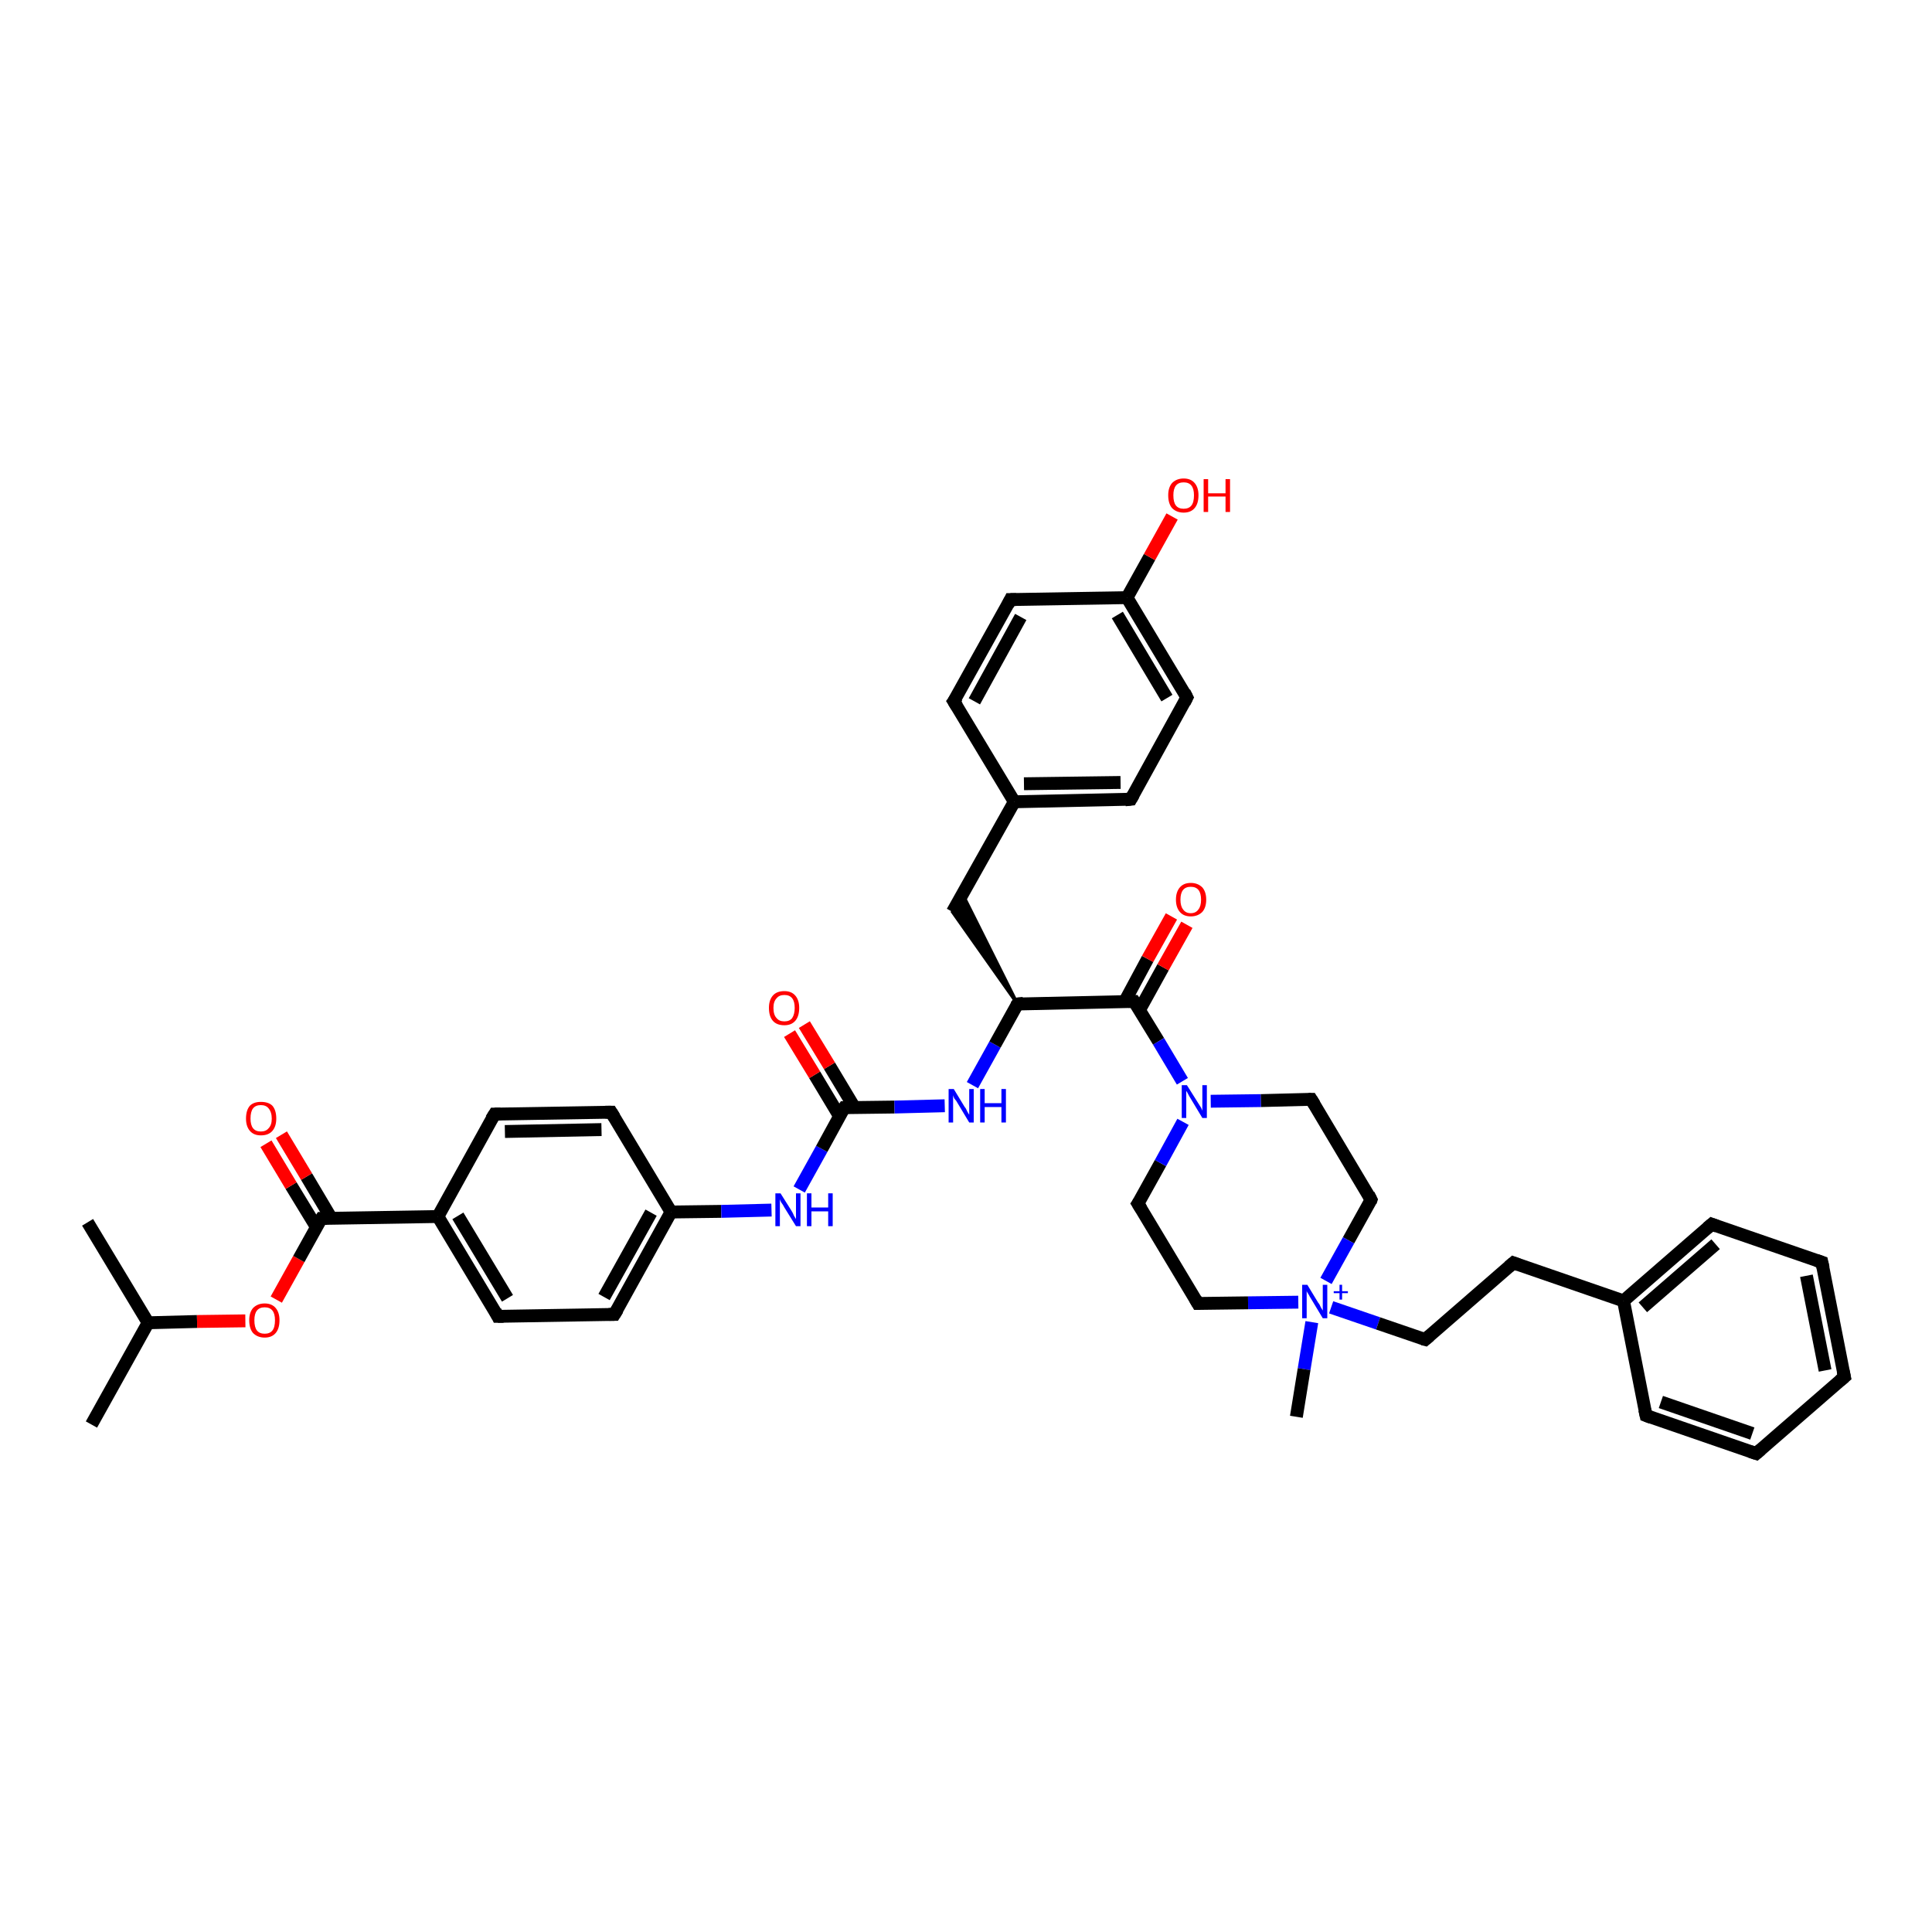 <?xml version='1.0' encoding='iso-8859-1'?>
<svg version='1.1' baseProfile='full'
              xmlns='http://www.w3.org/2000/svg'
                      xmlns:rdkit='http://www.rdkit.org/xml'
                      xmlns:xlink='http://www.w3.org/1999/xlink'
                  xml:space='preserve'
width='300px' height='300px' viewBox='0 0 300 300'>
<!-- END OF HEADER -->
<rect style='opacity:1.0;fill:#FFFFFF;stroke:none' width='300.0' height='300.0' x='0.0' y='0.0'> </rect>
<path class='bond-0 atom-0 atom-1' d='M 14.2,221.2 L 23.0,205.4' style='fill:none;fill-rule:evenodd;stroke:#000000;stroke-width:2.0px;stroke-linecap:butt;stroke-linejoin:miter;stroke-opacity:1' />
<path class='bond-1 atom-1 atom-2' d='M 23.0,205.4 L 13.6,189.8' style='fill:none;fill-rule:evenodd;stroke:#000000;stroke-width:2.0px;stroke-linecap:butt;stroke-linejoin:miter;stroke-opacity:1' />
<path class='bond-2 atom-1 atom-3' d='M 23.0,205.4 L 30.6,205.2' style='fill:none;fill-rule:evenodd;stroke:#000000;stroke-width:2.0px;stroke-linecap:butt;stroke-linejoin:miter;stroke-opacity:1' />
<path class='bond-2 atom-1 atom-3' d='M 30.6,205.2 L 38.1,205.1' style='fill:none;fill-rule:evenodd;stroke:#FF0000;stroke-width:2.0px;stroke-linecap:butt;stroke-linejoin:miter;stroke-opacity:1' />
<path class='bond-3 atom-3 atom-4' d='M 42.9,201.8 L 46.4,195.5' style='fill:none;fill-rule:evenodd;stroke:#FF0000;stroke-width:2.0px;stroke-linecap:butt;stroke-linejoin:miter;stroke-opacity:1' />
<path class='bond-3 atom-3 atom-4' d='M 46.4,195.5 L 49.9,189.2' style='fill:none;fill-rule:evenodd;stroke:#000000;stroke-width:2.0px;stroke-linecap:butt;stroke-linejoin:miter;stroke-opacity:1' />
<path class='bond-4 atom-4 atom-5' d='M 51.4,189.1 L 47.6,182.7' style='fill:none;fill-rule:evenodd;stroke:#000000;stroke-width:2.0px;stroke-linecap:butt;stroke-linejoin:miter;stroke-opacity:1' />
<path class='bond-4 atom-4 atom-5' d='M 47.6,182.7 L 43.7,176.2' style='fill:none;fill-rule:evenodd;stroke:#FF0000;stroke-width:2.0px;stroke-linecap:butt;stroke-linejoin:miter;stroke-opacity:1' />
<path class='bond-4 atom-4 atom-5' d='M 49.1,190.5 L 45.2,184.1' style='fill:none;fill-rule:evenodd;stroke:#000000;stroke-width:2.0px;stroke-linecap:butt;stroke-linejoin:miter;stroke-opacity:1' />
<path class='bond-4 atom-4 atom-5' d='M 45.2,184.1 L 41.3,177.6' style='fill:none;fill-rule:evenodd;stroke:#FF0000;stroke-width:2.0px;stroke-linecap:butt;stroke-linejoin:miter;stroke-opacity:1' />
<path class='bond-5 atom-4 atom-6' d='M 49.9,189.2 L 68.0,188.9' style='fill:none;fill-rule:evenodd;stroke:#000000;stroke-width:2.0px;stroke-linecap:butt;stroke-linejoin:miter;stroke-opacity:1' />
<path class='bond-6 atom-6 atom-7' d='M 68.0,188.9 L 77.3,204.4' style='fill:none;fill-rule:evenodd;stroke:#000000;stroke-width:2.0px;stroke-linecap:butt;stroke-linejoin:miter;stroke-opacity:1' />
<path class='bond-6 atom-6 atom-7' d='M 71.1,188.8 L 78.8,201.6' style='fill:none;fill-rule:evenodd;stroke:#000000;stroke-width:2.0px;stroke-linecap:butt;stroke-linejoin:miter;stroke-opacity:1' />
<path class='bond-7 atom-7 atom-8' d='M 77.3,204.4 L 95.4,204.1' style='fill:none;fill-rule:evenodd;stroke:#000000;stroke-width:2.0px;stroke-linecap:butt;stroke-linejoin:miter;stroke-opacity:1' />
<path class='bond-8 atom-8 atom-9' d='M 95.4,204.1 L 104.2,188.2' style='fill:none;fill-rule:evenodd;stroke:#000000;stroke-width:2.0px;stroke-linecap:butt;stroke-linejoin:miter;stroke-opacity:1' />
<path class='bond-8 atom-8 atom-9' d='M 93.8,201.4 L 101.1,188.3' style='fill:none;fill-rule:evenodd;stroke:#000000;stroke-width:2.0px;stroke-linecap:butt;stroke-linejoin:miter;stroke-opacity:1' />
<path class='bond-9 atom-9 atom-10' d='M 104.2,188.2 L 112.0,188.1' style='fill:none;fill-rule:evenodd;stroke:#000000;stroke-width:2.0px;stroke-linecap:butt;stroke-linejoin:miter;stroke-opacity:1' />
<path class='bond-9 atom-9 atom-10' d='M 112.0,188.1 L 119.8,187.9' style='fill:none;fill-rule:evenodd;stroke:#0000FF;stroke-width:2.0px;stroke-linecap:butt;stroke-linejoin:miter;stroke-opacity:1' />
<path class='bond-10 atom-10 atom-11' d='M 124.1,184.7 L 127.6,178.4' style='fill:none;fill-rule:evenodd;stroke:#0000FF;stroke-width:2.0px;stroke-linecap:butt;stroke-linejoin:miter;stroke-opacity:1' />
<path class='bond-10 atom-10 atom-11' d='M 127.6,178.4 L 131.1,172.0' style='fill:none;fill-rule:evenodd;stroke:#000000;stroke-width:2.0px;stroke-linecap:butt;stroke-linejoin:miter;stroke-opacity:1' />
<path class='bond-11 atom-11 atom-12' d='M 132.7,172.0 L 128.8,165.5' style='fill:none;fill-rule:evenodd;stroke:#000000;stroke-width:2.0px;stroke-linecap:butt;stroke-linejoin:miter;stroke-opacity:1' />
<path class='bond-11 atom-11 atom-12' d='M 128.8,165.5 L 124.9,159.1' style='fill:none;fill-rule:evenodd;stroke:#FF0000;stroke-width:2.0px;stroke-linecap:butt;stroke-linejoin:miter;stroke-opacity:1' />
<path class='bond-11 atom-11 atom-12' d='M 130.4,173.4 L 126.5,166.9' style='fill:none;fill-rule:evenodd;stroke:#000000;stroke-width:2.0px;stroke-linecap:butt;stroke-linejoin:miter;stroke-opacity:1' />
<path class='bond-11 atom-11 atom-12' d='M 126.5,166.9 L 122.6,160.5' style='fill:none;fill-rule:evenodd;stroke:#FF0000;stroke-width:2.0px;stroke-linecap:butt;stroke-linejoin:miter;stroke-opacity:1' />
<path class='bond-12 atom-11 atom-13' d='M 131.1,172.0 L 138.9,171.9' style='fill:none;fill-rule:evenodd;stroke:#000000;stroke-width:2.0px;stroke-linecap:butt;stroke-linejoin:miter;stroke-opacity:1' />
<path class='bond-12 atom-11 atom-13' d='M 138.9,171.9 L 146.7,171.7' style='fill:none;fill-rule:evenodd;stroke:#0000FF;stroke-width:2.0px;stroke-linecap:butt;stroke-linejoin:miter;stroke-opacity:1' />
<path class='bond-13 atom-13 atom-14' d='M 151.0,168.5 L 154.5,162.2' style='fill:none;fill-rule:evenodd;stroke:#0000FF;stroke-width:2.0px;stroke-linecap:butt;stroke-linejoin:miter;stroke-opacity:1' />
<path class='bond-13 atom-13 atom-14' d='M 154.5,162.2 L 158.0,155.9' style='fill:none;fill-rule:evenodd;stroke:#000000;stroke-width:2.0px;stroke-linecap:butt;stroke-linejoin:miter;stroke-opacity:1' />
<path class='bond-14 atom-14 atom-15' d='M 158.0,155.9 L 147.9,141.6 L 149.5,138.9 Z' style='fill:#000000;fill-rule:evenodd;fill-opacity:1;stroke:#000000;stroke-width:0.5px;stroke-linecap:butt;stroke-linejoin:miter;stroke-opacity:1;' />
<path class='bond-15 atom-15 atom-16' d='M 147.9,141.6 L 157.5,124.5' style='fill:none;fill-rule:evenodd;stroke:#000000;stroke-width:2.0px;stroke-linecap:butt;stroke-linejoin:miter;stroke-opacity:1' />
<path class='bond-16 atom-16 atom-17' d='M 157.5,124.5 L 175.6,124.1' style='fill:none;fill-rule:evenodd;stroke:#000000;stroke-width:2.0px;stroke-linecap:butt;stroke-linejoin:miter;stroke-opacity:1' />
<path class='bond-16 atom-16 atom-17' d='M 159.0,121.7 L 174.0,121.5' style='fill:none;fill-rule:evenodd;stroke:#000000;stroke-width:2.0px;stroke-linecap:butt;stroke-linejoin:miter;stroke-opacity:1' />
<path class='bond-17 atom-17 atom-18' d='M 175.6,124.1 L 184.3,108.3' style='fill:none;fill-rule:evenodd;stroke:#000000;stroke-width:2.0px;stroke-linecap:butt;stroke-linejoin:miter;stroke-opacity:1' />
<path class='bond-18 atom-18 atom-19' d='M 184.3,108.3 L 175.0,92.8' style='fill:none;fill-rule:evenodd;stroke:#000000;stroke-width:2.0px;stroke-linecap:butt;stroke-linejoin:miter;stroke-opacity:1' />
<path class='bond-18 atom-18 atom-19' d='M 181.2,108.4 L 173.5,95.5' style='fill:none;fill-rule:evenodd;stroke:#000000;stroke-width:2.0px;stroke-linecap:butt;stroke-linejoin:miter;stroke-opacity:1' />
<path class='bond-19 atom-19 atom-20' d='M 175.0,92.8 L 178.5,86.5' style='fill:none;fill-rule:evenodd;stroke:#000000;stroke-width:2.0px;stroke-linecap:butt;stroke-linejoin:miter;stroke-opacity:1' />
<path class='bond-19 atom-19 atom-20' d='M 178.5,86.5 L 182.0,80.2' style='fill:none;fill-rule:evenodd;stroke:#FF0000;stroke-width:2.0px;stroke-linecap:butt;stroke-linejoin:miter;stroke-opacity:1' />
<path class='bond-20 atom-19 atom-21' d='M 175.0,92.8 L 156.9,93.1' style='fill:none;fill-rule:evenodd;stroke:#000000;stroke-width:2.0px;stroke-linecap:butt;stroke-linejoin:miter;stroke-opacity:1' />
<path class='bond-21 atom-21 atom-22' d='M 156.9,93.1 L 148.1,108.9' style='fill:none;fill-rule:evenodd;stroke:#000000;stroke-width:2.0px;stroke-linecap:butt;stroke-linejoin:miter;stroke-opacity:1' />
<path class='bond-21 atom-21 atom-22' d='M 158.5,95.8 L 151.3,108.9' style='fill:none;fill-rule:evenodd;stroke:#000000;stroke-width:2.0px;stroke-linecap:butt;stroke-linejoin:miter;stroke-opacity:1' />
<path class='bond-22 atom-14 atom-23' d='M 158.0,155.9 L 176.1,155.5' style='fill:none;fill-rule:evenodd;stroke:#000000;stroke-width:2.0px;stroke-linecap:butt;stroke-linejoin:miter;stroke-opacity:1' />
<path class='bond-23 atom-23 atom-24' d='M 176.9,156.9 L 180.6,150.2' style='fill:none;fill-rule:evenodd;stroke:#000000;stroke-width:2.0px;stroke-linecap:butt;stroke-linejoin:miter;stroke-opacity:1' />
<path class='bond-23 atom-23 atom-24' d='M 180.6,150.2 L 184.3,143.6' style='fill:none;fill-rule:evenodd;stroke:#FF0000;stroke-width:2.0px;stroke-linecap:butt;stroke-linejoin:miter;stroke-opacity:1' />
<path class='bond-23 atom-23 atom-24' d='M 174.6,155.6 L 178.2,148.9' style='fill:none;fill-rule:evenodd;stroke:#000000;stroke-width:2.0px;stroke-linecap:butt;stroke-linejoin:miter;stroke-opacity:1' />
<path class='bond-23 atom-23 atom-24' d='M 178.2,148.9 L 181.9,142.3' style='fill:none;fill-rule:evenodd;stroke:#FF0000;stroke-width:2.0px;stroke-linecap:butt;stroke-linejoin:miter;stroke-opacity:1' />
<path class='bond-24 atom-23 atom-25' d='M 176.1,155.5 L 179.9,161.7' style='fill:none;fill-rule:evenodd;stroke:#000000;stroke-width:2.0px;stroke-linecap:butt;stroke-linejoin:miter;stroke-opacity:1' />
<path class='bond-24 atom-23 atom-25' d='M 179.9,161.7 L 183.6,167.9' style='fill:none;fill-rule:evenodd;stroke:#0000FF;stroke-width:2.0px;stroke-linecap:butt;stroke-linejoin:miter;stroke-opacity:1' />
<path class='bond-25 atom-25 atom-26' d='M 188.0,171.0 L 195.8,170.9' style='fill:none;fill-rule:evenodd;stroke:#0000FF;stroke-width:2.0px;stroke-linecap:butt;stroke-linejoin:miter;stroke-opacity:1' />
<path class='bond-25 atom-25 atom-26' d='M 195.8,170.9 L 203.6,170.7' style='fill:none;fill-rule:evenodd;stroke:#000000;stroke-width:2.0px;stroke-linecap:butt;stroke-linejoin:miter;stroke-opacity:1' />
<path class='bond-26 atom-26 atom-27' d='M 203.6,170.7 L 212.9,186.3' style='fill:none;fill-rule:evenodd;stroke:#000000;stroke-width:2.0px;stroke-linecap:butt;stroke-linejoin:miter;stroke-opacity:1' />
<path class='bond-27 atom-27 atom-28' d='M 212.9,186.3 L 209.4,192.6' style='fill:none;fill-rule:evenodd;stroke:#000000;stroke-width:2.0px;stroke-linecap:butt;stroke-linejoin:miter;stroke-opacity:1' />
<path class='bond-27 atom-27 atom-28' d='M 209.4,192.6 L 205.9,198.9' style='fill:none;fill-rule:evenodd;stroke:#0000FF;stroke-width:2.0px;stroke-linecap:butt;stroke-linejoin:miter;stroke-opacity:1' />
<path class='bond-28 atom-28 atom-29' d='M 203.7,205.3 L 202.5,212.6' style='fill:none;fill-rule:evenodd;stroke:#0000FF;stroke-width:2.0px;stroke-linecap:butt;stroke-linejoin:miter;stroke-opacity:1' />
<path class='bond-28 atom-28 atom-29' d='M 202.5,212.6 L 201.3,220.0' style='fill:none;fill-rule:evenodd;stroke:#000000;stroke-width:2.0px;stroke-linecap:butt;stroke-linejoin:miter;stroke-opacity:1' />
<path class='bond-29 atom-28 atom-30' d='M 206.7,203.0 L 214.0,205.5' style='fill:none;fill-rule:evenodd;stroke:#0000FF;stroke-width:2.0px;stroke-linecap:butt;stroke-linejoin:miter;stroke-opacity:1' />
<path class='bond-29 atom-28 atom-30' d='M 214.0,205.5 L 221.3,208.0' style='fill:none;fill-rule:evenodd;stroke:#000000;stroke-width:2.0px;stroke-linecap:butt;stroke-linejoin:miter;stroke-opacity:1' />
<path class='bond-30 atom-30 atom-31' d='M 221.3,208.0 L 235.0,196.1' style='fill:none;fill-rule:evenodd;stroke:#000000;stroke-width:2.0px;stroke-linecap:butt;stroke-linejoin:miter;stroke-opacity:1' />
<path class='bond-31 atom-31 atom-32' d='M 235.0,196.1 L 252.1,202.0' style='fill:none;fill-rule:evenodd;stroke:#000000;stroke-width:2.0px;stroke-linecap:butt;stroke-linejoin:miter;stroke-opacity:1' />
<path class='bond-32 atom-32 atom-33' d='M 252.1,202.0 L 265.8,190.1' style='fill:none;fill-rule:evenodd;stroke:#000000;stroke-width:2.0px;stroke-linecap:butt;stroke-linejoin:miter;stroke-opacity:1' />
<path class='bond-32 atom-32 atom-33' d='M 255.1,203.0 L 266.4,193.2' style='fill:none;fill-rule:evenodd;stroke:#000000;stroke-width:2.0px;stroke-linecap:butt;stroke-linejoin:miter;stroke-opacity:1' />
<path class='bond-33 atom-33 atom-34' d='M 265.8,190.1 L 282.9,196.0' style='fill:none;fill-rule:evenodd;stroke:#000000;stroke-width:2.0px;stroke-linecap:butt;stroke-linejoin:miter;stroke-opacity:1' />
<path class='bond-34 atom-34 atom-35' d='M 282.9,196.0 L 286.4,213.8' style='fill:none;fill-rule:evenodd;stroke:#000000;stroke-width:2.0px;stroke-linecap:butt;stroke-linejoin:miter;stroke-opacity:1' />
<path class='bond-34 atom-34 atom-35' d='M 280.5,198.1 L 283.4,212.8' style='fill:none;fill-rule:evenodd;stroke:#000000;stroke-width:2.0px;stroke-linecap:butt;stroke-linejoin:miter;stroke-opacity:1' />
<path class='bond-35 atom-35 atom-36' d='M 286.4,213.8 L 272.7,225.7' style='fill:none;fill-rule:evenodd;stroke:#000000;stroke-width:2.0px;stroke-linecap:butt;stroke-linejoin:miter;stroke-opacity:1' />
<path class='bond-36 atom-36 atom-37' d='M 272.7,225.7 L 255.6,219.8' style='fill:none;fill-rule:evenodd;stroke:#000000;stroke-width:2.0px;stroke-linecap:butt;stroke-linejoin:miter;stroke-opacity:1' />
<path class='bond-36 atom-36 atom-37' d='M 272.1,222.6 L 257.9,217.7' style='fill:none;fill-rule:evenodd;stroke:#000000;stroke-width:2.0px;stroke-linecap:butt;stroke-linejoin:miter;stroke-opacity:1' />
<path class='bond-37 atom-28 atom-38' d='M 201.6,202.2 L 193.8,202.3' style='fill:none;fill-rule:evenodd;stroke:#0000FF;stroke-width:2.0px;stroke-linecap:butt;stroke-linejoin:miter;stroke-opacity:1' />
<path class='bond-37 atom-28 atom-38' d='M 193.8,202.3 L 186.0,202.4' style='fill:none;fill-rule:evenodd;stroke:#000000;stroke-width:2.0px;stroke-linecap:butt;stroke-linejoin:miter;stroke-opacity:1' />
<path class='bond-38 atom-38 atom-39' d='M 186.0,202.4 L 176.7,186.9' style='fill:none;fill-rule:evenodd;stroke:#000000;stroke-width:2.0px;stroke-linecap:butt;stroke-linejoin:miter;stroke-opacity:1' />
<path class='bond-39 atom-9 atom-40' d='M 104.2,188.2 L 94.9,172.7' style='fill:none;fill-rule:evenodd;stroke:#000000;stroke-width:2.0px;stroke-linecap:butt;stroke-linejoin:miter;stroke-opacity:1' />
<path class='bond-40 atom-40 atom-41' d='M 94.9,172.7 L 76.8,173.0' style='fill:none;fill-rule:evenodd;stroke:#000000;stroke-width:2.0px;stroke-linecap:butt;stroke-linejoin:miter;stroke-opacity:1' />
<path class='bond-40 atom-40 atom-41' d='M 93.4,175.4 L 78.4,175.7' style='fill:none;fill-rule:evenodd;stroke:#000000;stroke-width:2.0px;stroke-linecap:butt;stroke-linejoin:miter;stroke-opacity:1' />
<path class='bond-41 atom-41 atom-6' d='M 76.8,173.0 L 68.0,188.9' style='fill:none;fill-rule:evenodd;stroke:#000000;stroke-width:2.0px;stroke-linecap:butt;stroke-linejoin:miter;stroke-opacity:1' />
<path class='bond-42 atom-22 atom-16' d='M 148.1,108.9 L 157.5,124.5' style='fill:none;fill-rule:evenodd;stroke:#000000;stroke-width:2.0px;stroke-linecap:butt;stroke-linejoin:miter;stroke-opacity:1' />
<path class='bond-43 atom-39 atom-25' d='M 176.7,186.9 L 180.2,180.6' style='fill:none;fill-rule:evenodd;stroke:#000000;stroke-width:2.0px;stroke-linecap:butt;stroke-linejoin:miter;stroke-opacity:1' />
<path class='bond-43 atom-39 atom-25' d='M 180.2,180.6 L 183.7,174.2' style='fill:none;fill-rule:evenodd;stroke:#0000FF;stroke-width:2.0px;stroke-linecap:butt;stroke-linejoin:miter;stroke-opacity:1' />
<path class='bond-44 atom-37 atom-32' d='M 255.6,219.8 L 252.1,202.0' style='fill:none;fill-rule:evenodd;stroke:#000000;stroke-width:2.0px;stroke-linecap:butt;stroke-linejoin:miter;stroke-opacity:1' />
<path d='M 49.7,189.5 L 49.9,189.2 L 50.8,189.2' style='fill:none;stroke:#000000;stroke-width:2.0px;stroke-linecap:butt;stroke-linejoin:miter;stroke-opacity:1;' />
<path d='M 76.9,203.6 L 77.3,204.4 L 78.2,204.4' style='fill:none;stroke:#000000;stroke-width:2.0px;stroke-linecap:butt;stroke-linejoin:miter;stroke-opacity:1;' />
<path d='M 94.5,204.1 L 95.4,204.1 L 95.9,203.3' style='fill:none;stroke:#000000;stroke-width:2.0px;stroke-linecap:butt;stroke-linejoin:miter;stroke-opacity:1;' />
<path d='M 130.9,172.3 L 131.1,172.0 L 131.5,172.0' style='fill:none;stroke:#000000;stroke-width:2.0px;stroke-linecap:butt;stroke-linejoin:miter;stroke-opacity:1;' />
<path d='M 157.8,156.2 L 158.0,155.9 L 158.9,155.8' style='fill:none;stroke:#000000;stroke-width:2.0px;stroke-linecap:butt;stroke-linejoin:miter;stroke-opacity:1;' />
<path d='M 174.7,124.2 L 175.6,124.1 L 176.0,123.4' style='fill:none;stroke:#000000;stroke-width:2.0px;stroke-linecap:butt;stroke-linejoin:miter;stroke-opacity:1;' />
<path d='M 183.9,109.1 L 184.3,108.3 L 183.9,107.5' style='fill:none;stroke:#000000;stroke-width:2.0px;stroke-linecap:butt;stroke-linejoin:miter;stroke-opacity:1;' />
<path d='M 157.8,93.1 L 156.9,93.1 L 156.5,93.9' style='fill:none;stroke:#000000;stroke-width:2.0px;stroke-linecap:butt;stroke-linejoin:miter;stroke-opacity:1;' />
<path d='M 148.6,108.2 L 148.1,108.9 L 148.6,109.7' style='fill:none;stroke:#000000;stroke-width:2.0px;stroke-linecap:butt;stroke-linejoin:miter;stroke-opacity:1;' />
<path d='M 175.2,155.5 L 176.1,155.5 L 176.3,155.8' style='fill:none;stroke:#000000;stroke-width:2.0px;stroke-linecap:butt;stroke-linejoin:miter;stroke-opacity:1;' />
<path d='M 203.2,170.7 L 203.6,170.7 L 204.1,171.5' style='fill:none;stroke:#000000;stroke-width:2.0px;stroke-linecap:butt;stroke-linejoin:miter;stroke-opacity:1;' />
<path d='M 212.5,185.5 L 212.9,186.3 L 212.8,186.6' style='fill:none;stroke:#000000;stroke-width:2.0px;stroke-linecap:butt;stroke-linejoin:miter;stroke-opacity:1;' />
<path d='M 220.9,207.9 L 221.3,208.0 L 222.0,207.4' style='fill:none;stroke:#000000;stroke-width:2.0px;stroke-linecap:butt;stroke-linejoin:miter;stroke-opacity:1;' />
<path d='M 234.3,196.7 L 235.0,196.1 L 235.8,196.4' style='fill:none;stroke:#000000;stroke-width:2.0px;stroke-linecap:butt;stroke-linejoin:miter;stroke-opacity:1;' />
<path d='M 265.1,190.7 L 265.8,190.1 L 266.6,190.4' style='fill:none;stroke:#000000;stroke-width:2.0px;stroke-linecap:butt;stroke-linejoin:miter;stroke-opacity:1;' />
<path d='M 282.0,195.7 L 282.9,196.0 L 283.1,196.9' style='fill:none;stroke:#000000;stroke-width:2.0px;stroke-linecap:butt;stroke-linejoin:miter;stroke-opacity:1;' />
<path d='M 286.2,212.9 L 286.4,213.8 L 285.7,214.4' style='fill:none;stroke:#000000;stroke-width:2.0px;stroke-linecap:butt;stroke-linejoin:miter;stroke-opacity:1;' />
<path d='M 273.4,225.1 L 272.7,225.7 L 271.8,225.4' style='fill:none;stroke:#000000;stroke-width:2.0px;stroke-linecap:butt;stroke-linejoin:miter;stroke-opacity:1;' />
<path d='M 256.4,220.1 L 255.6,219.8 L 255.4,218.9' style='fill:none;stroke:#000000;stroke-width:2.0px;stroke-linecap:butt;stroke-linejoin:miter;stroke-opacity:1;' />
<path d='M 186.4,202.4 L 186.0,202.4 L 185.6,201.7' style='fill:none;stroke:#000000;stroke-width:2.0px;stroke-linecap:butt;stroke-linejoin:miter;stroke-opacity:1;' />
<path d='M 177.2,187.7 L 176.7,186.9 L 176.9,186.6' style='fill:none;stroke:#000000;stroke-width:2.0px;stroke-linecap:butt;stroke-linejoin:miter;stroke-opacity:1;' />
<path d='M 95.4,173.5 L 94.9,172.7 L 94.0,172.7' style='fill:none;stroke:#000000;stroke-width:2.0px;stroke-linecap:butt;stroke-linejoin:miter;stroke-opacity:1;' />
<path d='M 77.7,173.0 L 76.8,173.0 L 76.3,173.8' style='fill:none;stroke:#000000;stroke-width:2.0px;stroke-linecap:butt;stroke-linejoin:miter;stroke-opacity:1;' />
<path class='atom-3' d='M 38.7 205.0
Q 38.7 203.8, 39.3 203.1
Q 40.0 202.4, 41.1 202.4
Q 42.2 202.4, 42.8 203.1
Q 43.4 203.8, 43.4 205.0
Q 43.4 206.3, 42.8 207.0
Q 42.2 207.7, 41.1 207.7
Q 40.0 207.7, 39.3 207.0
Q 38.7 206.3, 38.7 205.0
M 41.1 207.1
Q 41.9 207.1, 42.3 206.6
Q 42.7 206.1, 42.7 205.0
Q 42.7 204.0, 42.3 203.5
Q 41.9 203.0, 41.1 203.0
Q 40.3 203.0, 39.9 203.5
Q 39.5 204.0, 39.5 205.0
Q 39.5 206.1, 39.9 206.6
Q 40.3 207.1, 41.1 207.1
' fill='#FF0000'/>
<path class='atom-5' d='M 38.2 173.7
Q 38.2 172.4, 38.8 171.7
Q 39.4 171.1, 40.5 171.1
Q 41.7 171.1, 42.3 171.7
Q 42.9 172.4, 42.9 173.7
Q 42.9 174.9, 42.3 175.6
Q 41.7 176.3, 40.5 176.3
Q 39.4 176.3, 38.8 175.6
Q 38.2 174.9, 38.2 173.7
M 40.5 175.7
Q 41.3 175.7, 41.7 175.2
Q 42.2 174.7, 42.2 173.7
Q 42.2 172.7, 41.7 172.1
Q 41.3 171.6, 40.5 171.6
Q 39.7 171.6, 39.3 172.1
Q 38.9 172.6, 38.9 173.7
Q 38.9 174.7, 39.3 175.2
Q 39.7 175.7, 40.5 175.7
' fill='#FF0000'/>
<path class='atom-10' d='M 121.2 185.3
L 122.9 188.0
Q 123.1 188.3, 123.3 188.8
Q 123.6 189.3, 123.6 189.3
L 123.6 185.3
L 124.3 185.3
L 124.3 190.4
L 123.6 190.4
L 121.8 187.5
Q 121.6 187.1, 121.3 186.7
Q 121.1 186.3, 121.1 186.2
L 121.1 190.4
L 120.4 190.4
L 120.4 185.3
L 121.2 185.3
' fill='#0000FF'/>
<path class='atom-10' d='M 125.3 185.3
L 126.0 185.3
L 126.0 187.5
L 128.6 187.5
L 128.6 185.3
L 129.3 185.3
L 129.3 190.4
L 128.6 190.4
L 128.6 188.1
L 126.0 188.1
L 126.0 190.4
L 125.3 190.4
L 125.3 185.3
' fill='#0000FF'/>
<path class='atom-12' d='M 119.4 156.5
Q 119.4 155.3, 120.0 154.6
Q 120.6 153.9, 121.8 153.9
Q 122.9 153.9, 123.5 154.6
Q 124.1 155.3, 124.1 156.5
Q 124.1 157.8, 123.5 158.5
Q 122.9 159.2, 121.8 159.2
Q 120.6 159.2, 120.0 158.5
Q 119.4 157.8, 119.4 156.5
M 121.8 158.6
Q 122.6 158.6, 123.0 158.1
Q 123.4 157.5, 123.4 156.5
Q 123.4 155.5, 123.0 155.0
Q 122.6 154.5, 121.8 154.5
Q 121.0 154.5, 120.6 155.0
Q 120.1 155.5, 120.1 156.5
Q 120.1 157.6, 120.6 158.1
Q 121.0 158.6, 121.8 158.6
' fill='#FF0000'/>
<path class='atom-13' d='M 148.1 169.1
L 149.8 171.9
Q 150.0 172.1, 150.2 172.6
Q 150.5 173.1, 150.5 173.1
L 150.5 169.1
L 151.2 169.1
L 151.2 174.3
L 150.5 174.3
L 148.7 171.3
Q 148.5 170.9, 148.2 170.6
Q 148.0 170.2, 148.0 170.0
L 148.0 174.3
L 147.3 174.3
L 147.3 169.1
L 148.1 169.1
' fill='#0000FF'/>
<path class='atom-13' d='M 152.2 169.1
L 152.9 169.1
L 152.9 171.3
L 155.5 171.3
L 155.5 169.1
L 156.2 169.1
L 156.2 174.3
L 155.5 174.3
L 155.5 171.9
L 152.9 171.9
L 152.9 174.3
L 152.2 174.3
L 152.2 169.1
' fill='#0000FF'/>
<path class='atom-20' d='M 181.4 76.9
Q 181.4 75.7, 182.0 75.0
Q 182.7 74.3, 183.8 74.3
Q 184.9 74.3, 185.5 75.0
Q 186.1 75.7, 186.1 76.9
Q 186.1 78.2, 185.5 78.9
Q 184.9 79.6, 183.8 79.6
Q 182.7 79.6, 182.0 78.9
Q 181.4 78.2, 181.4 76.9
M 183.8 79.0
Q 184.6 79.0, 185.0 78.5
Q 185.4 78.0, 185.4 76.9
Q 185.4 75.9, 185.0 75.4
Q 184.6 74.9, 183.8 74.9
Q 183.0 74.9, 182.6 75.4
Q 182.2 75.9, 182.2 76.9
Q 182.2 78.0, 182.6 78.5
Q 183.0 79.0, 183.8 79.0
' fill='#FF0000'/>
<path class='atom-20' d='M 186.9 74.4
L 187.6 74.4
L 187.6 76.6
L 190.3 76.6
L 190.3 74.4
L 191.0 74.4
L 191.0 79.5
L 190.3 79.5
L 190.3 77.1
L 187.6 77.1
L 187.6 79.5
L 186.9 79.5
L 186.9 74.4
' fill='#FF0000'/>
<path class='atom-24' d='M 182.6 139.7
Q 182.6 138.5, 183.2 137.8
Q 183.8 137.1, 184.9 137.1
Q 186.0 137.1, 186.7 137.8
Q 187.3 138.5, 187.3 139.7
Q 187.3 140.9, 186.7 141.6
Q 186.0 142.3, 184.9 142.3
Q 183.8 142.3, 183.2 141.6
Q 182.6 140.9, 182.6 139.7
M 184.9 141.8
Q 185.7 141.8, 186.1 141.2
Q 186.5 140.7, 186.5 139.7
Q 186.5 138.7, 186.1 138.2
Q 185.7 137.7, 184.9 137.7
Q 184.1 137.7, 183.7 138.2
Q 183.3 138.7, 183.3 139.7
Q 183.3 140.7, 183.7 141.2
Q 184.1 141.8, 184.9 141.8
' fill='#FF0000'/>
<path class='atom-25' d='M 184.3 168.5
L 186.0 171.2
Q 186.2 171.5, 186.5 172.0
Q 186.7 172.4, 186.7 172.5
L 186.7 168.5
L 187.4 168.5
L 187.4 173.6
L 186.7 173.6
L 184.9 170.6
Q 184.7 170.3, 184.5 169.9
Q 184.3 169.5, 184.2 169.4
L 184.2 173.6
L 183.5 173.6
L 183.5 168.5
L 184.3 168.5
' fill='#0000FF'/>
<path class='atom-28' d='M 203.0 199.5
L 204.7 202.3
Q 204.9 202.5, 205.1 203.0
Q 205.4 203.5, 205.4 203.5
L 205.4 199.5
L 206.1 199.5
L 206.1 204.7
L 205.4 204.7
L 203.6 201.7
Q 203.4 201.4, 203.2 201.0
Q 202.9 200.6, 202.9 200.4
L 202.9 204.7
L 202.2 204.7
L 202.2 199.5
L 203.0 199.5
' fill='#0000FF'/>
<path class='atom-28' d='M 207.1 200.5
L 208.0 200.5
L 208.0 199.5
L 208.4 199.5
L 208.4 200.5
L 209.3 200.5
L 209.3 200.8
L 208.4 200.8
L 208.4 201.8
L 208.0 201.8
L 208.0 200.8
L 207.1 200.8
L 207.1 200.5
' fill='#0000FF'/>
</svg>

